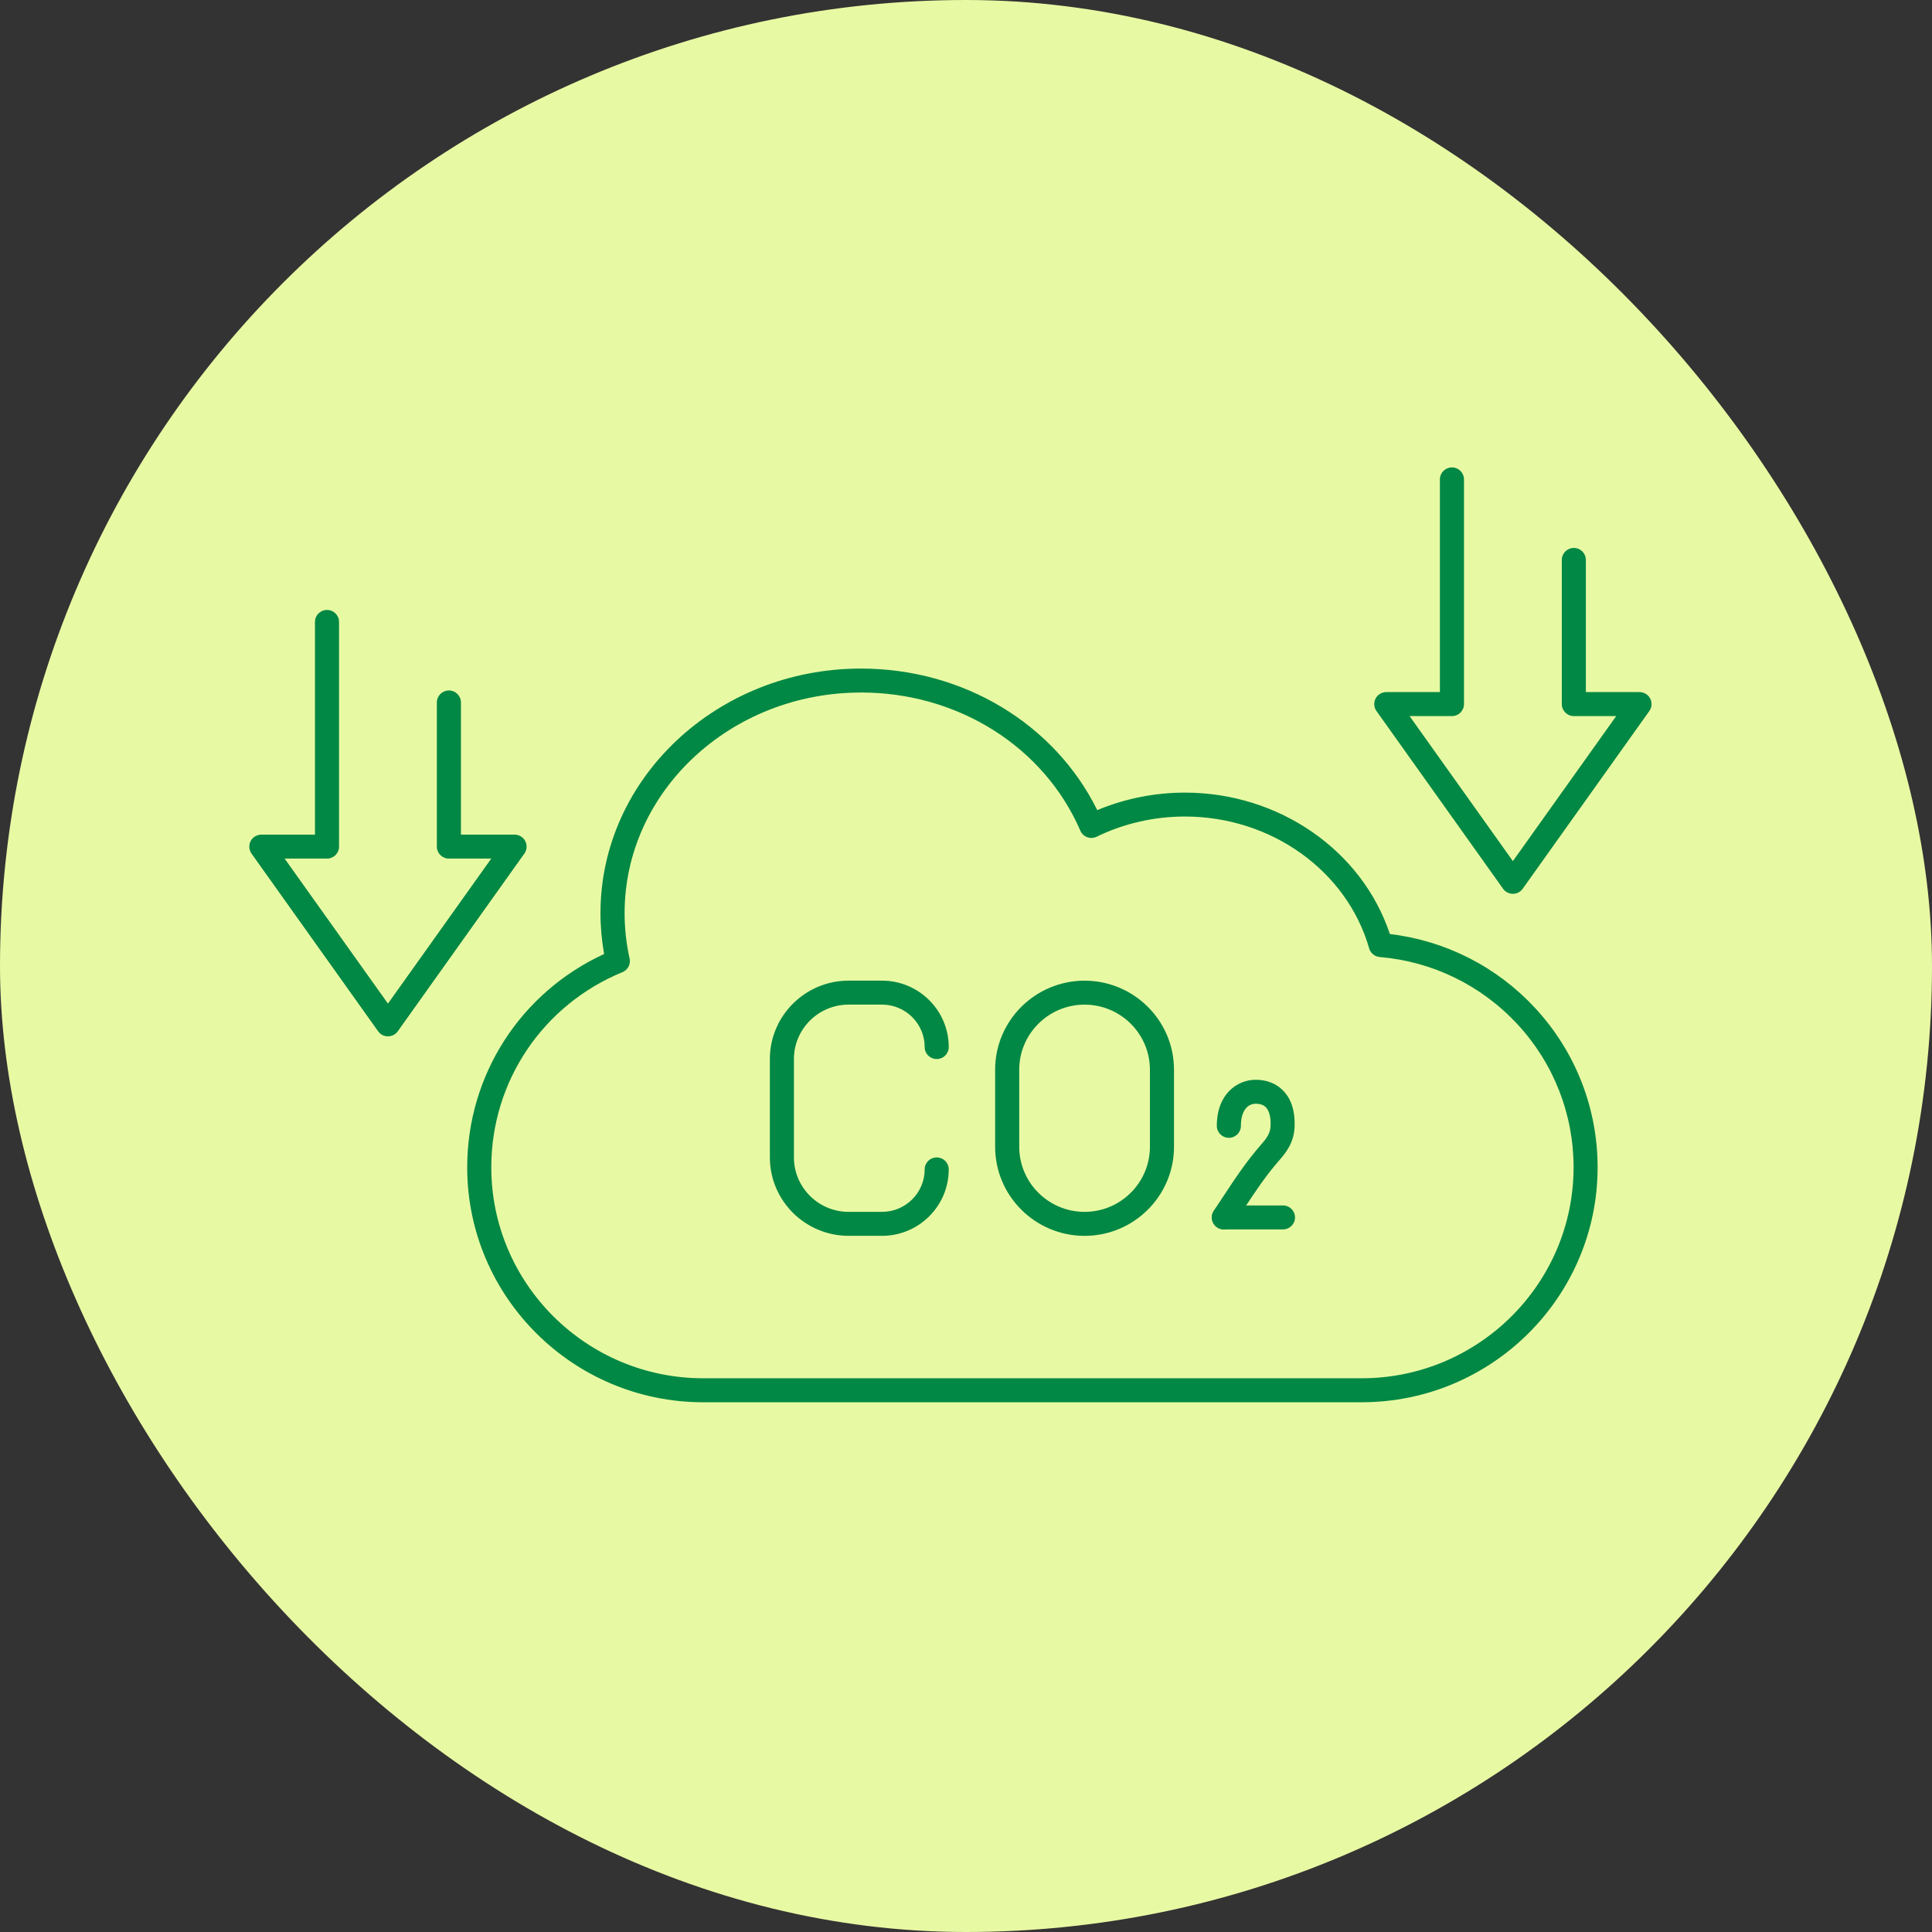 <svg xmlns="http://www.w3.org/2000/svg" width="62" height="62" viewBox="0 0 62 62" fill="none"><rect x="0" y="0" width="62" height="62" fill="#333333" stroke="none"/><rect width="62" height="62" rx="31" fill="#E8F9A3"></rect><g clip-path="url(#clip0_3056_67)"><path d="M48.55 28.683C48.425 28.683 48.307 28.623 48.235 28.521L44.172 22.817C44.089 22.7 44.078 22.546 44.144 22.418C44.21 22.29 44.342 22.21 44.487 22.21H46.208V15.385C46.208 15.172 46.381 15 46.595 15C46.809 15 46.981 15.172 46.981 15.385V22.595C46.981 22.808 46.809 22.98 46.595 22.98H45.235L48.55 27.634L51.866 22.98H50.506C50.292 22.98 50.12 22.808 50.12 22.595V17.969C50.12 17.756 50.292 17.584 50.506 17.584C50.72 17.584 50.892 17.756 50.892 17.969V22.21H52.614C52.758 22.21 52.891 22.291 52.957 22.418C53.023 22.545 53.013 22.7 52.929 22.817L48.865 28.521C48.793 28.623 48.676 28.683 48.55 28.683Z" fill="#008844"></path><path d="M12.45 33.258C12.324 33.258 12.207 33.197 12.135 33.096L8.071 27.392C7.988 27.275 7.977 27.121 8.043 26.992C8.109 26.864 8.241 26.785 8.386 26.785H10.108V19.958C10.108 19.746 10.28 19.574 10.494 19.574C10.708 19.574 10.88 19.746 10.88 19.958V27.169C10.88 27.381 10.708 27.553 10.494 27.553H9.134L12.45 32.207L15.765 27.553H14.405C14.191 27.553 14.019 27.381 14.019 27.169V22.543C14.019 22.33 14.191 22.158 14.405 22.158C14.619 22.158 14.792 22.33 14.792 22.543V26.784H16.513C16.657 26.784 16.79 26.864 16.856 26.992C16.922 27.12 16.912 27.274 16.828 27.391L12.765 33.095C12.693 33.197 12.575 33.257 12.45 33.257V33.258Z" fill="#008844"></path><path d="M39.272 39.453C39.198 39.453 39.122 39.432 39.056 39.389C38.879 39.27 38.832 39.031 38.951 38.854L38.993 38.792C39.095 38.64 39.193 38.492 39.288 38.347C39.657 37.788 40.006 37.26 40.489 36.709C40.699 36.471 40.767 36.327 40.774 36.117C40.783 35.846 40.73 35.644 40.624 35.535C40.55 35.459 40.44 35.42 40.298 35.42C40.004 35.42 39.822 35.692 39.822 36.129C39.822 36.342 39.65 36.514 39.436 36.514C39.222 36.514 39.049 36.342 39.049 36.129C39.049 35.113 39.697 34.651 40.298 34.651C40.651 34.651 40.956 34.771 41.178 34.999C41.438 35.265 41.561 35.65 41.546 36.141C41.531 36.626 41.309 36.944 41.07 37.216C40.621 37.727 40.303 38.211 39.933 38.771C39.836 38.917 39.737 39.067 39.633 39.222L39.591 39.285C39.516 39.395 39.395 39.455 39.27 39.455L39.272 39.453Z" fill="#008844"></path><path d="M41.172 39.453H39.282C39.068 39.453 38.896 39.282 38.896 39.069C38.896 38.856 39.068 38.684 39.282 38.684H41.172C41.385 38.684 41.558 38.856 41.558 39.069C41.558 39.282 41.385 39.453 41.172 39.453Z" fill="#008844"></path><path d="M34.805 39.66C33.223 39.66 31.935 38.377 31.935 36.802V34.328C31.935 32.753 33.223 31.471 34.805 31.471C36.387 31.471 37.675 32.753 37.675 34.328V36.802C37.675 38.377 36.387 39.66 34.805 39.66ZM34.805 32.24C33.649 32.24 32.708 33.177 32.708 34.328V36.802C32.708 37.953 33.649 38.89 34.805 38.89C35.961 38.89 36.902 37.953 36.902 36.802V34.328C36.902 33.177 35.961 32.24 34.805 32.24Z" fill="#008844"></path><path d="M28.305 39.659H27.233C25.84 39.659 24.706 38.53 24.706 37.143V33.986C24.706 32.599 25.84 31.47 27.233 31.47H28.305C29.486 31.47 30.446 32.426 30.446 33.602C30.446 33.815 30.274 33.986 30.06 33.986C29.846 33.986 29.674 33.815 29.674 33.602C29.674 32.85 29.06 32.239 28.305 32.239H27.233C26.265 32.239 25.478 33.023 25.478 33.986V37.143C25.478 38.106 26.265 38.89 27.233 38.89H28.305C29.06 38.89 29.674 38.279 29.674 37.527C29.674 37.314 29.846 37.143 30.06 37.143C30.274 37.143 30.446 37.314 30.446 37.527C30.446 38.703 29.486 39.659 28.305 39.659Z" fill="#008844"></path><path d="M43.698 45H22.565C18.39 45 14.993 41.617 14.993 37.46C14.993 34.5 16.708 31.847 19.387 30.615C19.31 30.183 19.27 29.744 19.27 29.304C19.27 24.976 23.02 21.455 27.629 21.455C30.911 21.455 33.843 23.226 35.212 25.998C36.092 25.63 37.056 25.436 38.024 25.436C41.043 25.436 43.709 27.289 44.602 29.974C46.386 30.186 48.033 31.021 49.26 32.345C50.556 33.741 51.269 35.558 51.269 37.46C51.269 41.617 47.872 45 43.697 45H43.698ZM27.63 22.224C23.447 22.224 20.044 25.4 20.044 29.303C20.044 29.792 20.098 30.282 20.204 30.758C20.246 30.941 20.149 31.126 19.974 31.198C17.418 32.248 15.766 34.705 15.766 37.459C15.766 41.192 18.816 44.23 22.565 44.23H43.698C47.447 44.23 50.498 41.192 50.498 37.459C50.498 35.751 49.857 34.12 48.694 32.866C47.537 31.619 45.968 30.854 44.277 30.712C44.117 30.698 43.981 30.588 43.938 30.434C43.224 27.943 40.793 26.203 38.025 26.203C37.04 26.203 36.061 26.427 35.193 26.851C35.098 26.897 34.988 26.903 34.889 26.866C34.789 26.829 34.711 26.754 34.669 26.657C33.504 23.964 30.742 22.223 27.631 22.223L27.63 22.224Z" fill="#008844"></path></g><defs><clipPath id="clip0_3056_67"><rect width="45" height="30" fill="white" transform="translate(8 15)"></rect></clipPath></defs></svg>